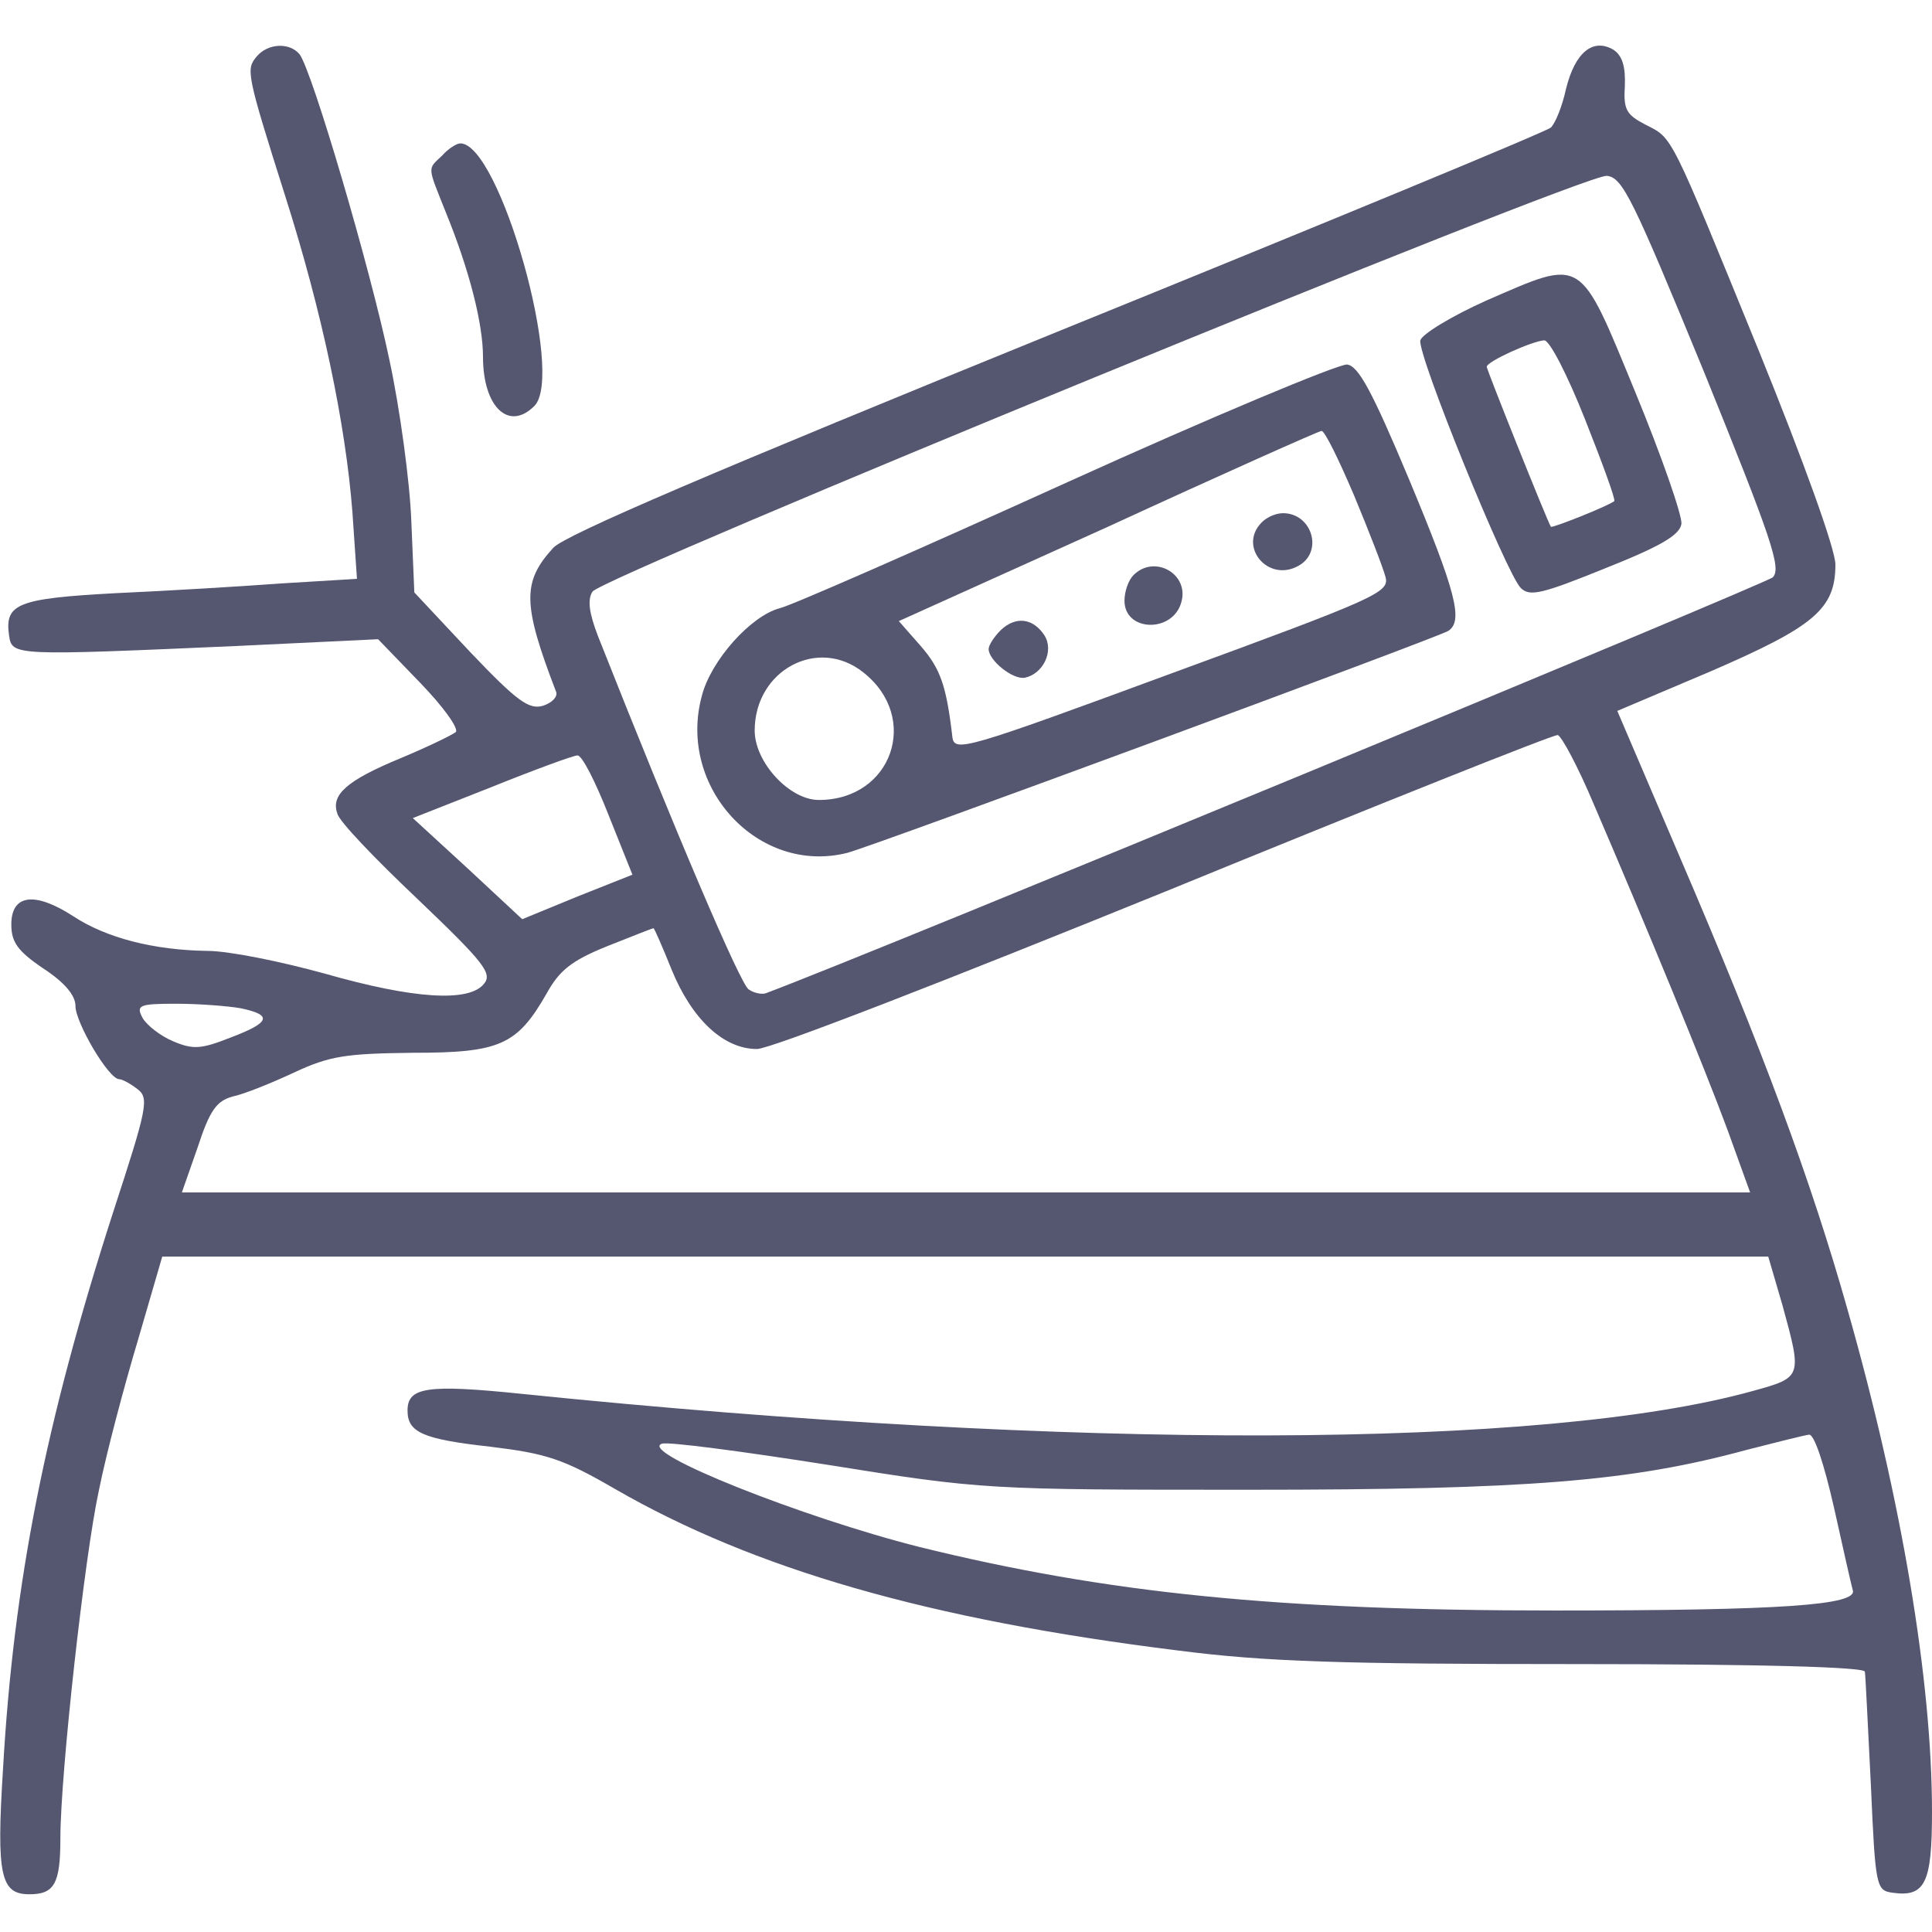 <?xml version="1.0" encoding="UTF-8"?> <svg xmlns="http://www.w3.org/2000/svg" version="1.0" width="256pt" height="256pt" viewBox="0 0 256 256" preserveAspectRatio="xMidYMid meet"><g transform="translate(0,256) scale(0.1,-0.1)" fill="#55566f" stroke="none"><path d="M340 2485 c-14 -17 -14 -21 38 -185 49 -154 80 -302 89 -419 l6 -88 -99 -6 c-54 -4 -154 -10 -221 -13 -130 -7 -147 -14 -141 -56 4 -27 5 -27 301 -14 l188 9 56 -58 c30 -31 51 -60 47 -65 -5 -4 -38 -20 -74 -35 -70 -29 -92 -48 -83 -73 2 -10 50 -60 106 -113 89 -85 100 -99 88 -113 -20 -24 -92 -20 -211 14 -58 16 -127 30 -155 30 -71 1 -134 17 -178 46 -51 33 -82 29 -82 -11 0 -23 8 -35 42 -58 29 -19 43 -36 43 -50 0 -22 44 -97 58 -97 4 0 15 -6 24 -13 16 -12 13 -25 -32 -163 -90 -279 -132 -491 -146 -738 -9 -142 -3 -166 35 -166 33 0 41 14 41 74 0 85 32 374 51 461 10 50 34 140 52 200 l32 110 1064 0 1064 0 19 -65 c26 -95 26 -95 -39 -113 -276 -77 -898 -79 -1631 -4 -126 13 -152 9 -152 -22 0 -29 20 -38 110 -48 74 -9 96 -16 165 -56 184 -106 415 -173 746 -214 116 -15 218 -18 527 -18 247 0 382 -4 383 -10 1 -5 4 -73 8 -150 6 -136 7 -140 29 -143 43 -6 52 13 52 107 0 174 -40 413 -112 666 -48 170 -112 343 -222 599 l-83 194 125 53 c136 59 164 82 164 141 0 20 -41 134 -101 282 -120 294 -114 282 -151 301 -25 13 -29 20 -27 51 1 25 -3 40 -15 48 -27 16 -51 -3 -63 -52 -5 -23 -14 -45 -20 -51 -5 -5 -300 -127 -655 -271 -450 -183 -652 -269 -667 -286 -41 -45 -41 -74 4 -191 2 -6 -5 -14 -17 -18 -19 -6 -35 6 -97 71 l-74 79 -4 95 c-2 52 -15 148 -29 213 -25 120 -102 382 -119 405 -13 16 -42 15 -57 -3z m1918 -418 c89 -220 103 -260 91 -272 -10 -9 -1192 -498 -1334 -551 -5 -2 -16 0 -23 5 -11 7 -96 206 -200 469 -11 29 -14 47 -7 58 13 20 1312 553 1344 551 21 -2 34 -29 129 -260z m-146 -573 c68 -158 146 -347 177 -431 l30 -83 -1039 0 -1039 0 21 60 c16 49 25 61 46 67 15 3 52 18 82 32 47 22 69 25 157 26 115 0 138 10 177 78 17 31 33 44 80 63 33 13 60 24 62 24 1 0 12 -25 24 -55 27 -66 69 -105 113 -105 18 0 254 92 542 209 281 115 514 208 519 207 5 -1 27 -42 48 -92z m-1306 -13 l32 -80 -73 -29 -73 -30 -72 67 -73 67 104 41 c57 23 109 42 114 42 6 1 24 -35 41 -78z m-487 -257 c43 -9 39 -19 -14 -39 -38 -15 -49 -16 -75 -5 -17 7 -35 21 -41 31 -9 17 -5 19 44 19 30 0 69 -3 86 -6z m2111 -661 c12 -54 23 -103 25 -110 7 -20 -95 -27 -395 -27 -368 0 -593 23 -841 84 -155 39 -374 126 -342 137 7 3 106 -10 220 -28 206 -33 211 -33 558 -33 370 0 506 11 660 53 39 10 75 19 82 20 7 1 20 -39 33 -96z" fill="#55566f"></path><path d="M1970 2162 c-47 -21 -86 -45 -88 -53 -4 -19 114 -309 133 -328 12 -12 28 -8 112 26 73 29 99 44 101 59 1 11 -26 89 -61 174 -75 182 -68 178 -197 122z m130 -157 c23 -58 41 -107 39 -109 -7 -6 -82 -36 -84 -34 -5 8 -85 208 -85 212 0 7 60 34 76 35 7 1 31 -46 54 -104z" fill="#55566f"></path><path d="M1412 1920 c-194 -88 -365 -163 -379 -166 -38 -10 -91 -69 -103 -116 -33 -121 75 -238 193 -208 37 10 779 284 796 294 20 13 11 50 -52 201 -49 117 -67 150 -82 152 -11 1 -179 -69 -373 -157z m382 -16 c20 -48 39 -97 42 -109 5 -20 -13 -28 -283 -127 -274 -101 -288 -105 -291 -85 -8 69 -16 91 -42 121 l-29 33 277 125 c152 70 280 127 283 127 4 1 23 -38 43 -85z m-650 -235 c76 -60 38 -169 -59 -169 -39 0 -85 50 -85 92 0 80 84 125 144 77z" fill="#55566f"></path><path d="M1672 1868 c-32 -32 8 -80 48 -58 34 18 19 70 -20 70 -9 0 -21 -5 -28 -12z" fill="#55566f"></path><path d="M1502 1798 c-7 -7 -12 -22 -12 -34 0 -41 63 -43 75 -3 12 38 -35 65 -63 37z" fill="#55566f"></path><path d="M1326 1725 c-9 -9 -16 -20 -16 -25 0 -15 32 -41 48 -38 24 5 39 35 26 56 -15 23 -38 26 -58 7z" fill="#55566f"></path><path d="M586 2354 c-20 -19 -20 -13 5 -76 31 -76 49 -147 49 -191 0 -66 34 -99 68 -65 41 41 -46 348 -98 348 -5 0 -16 -7 -24 -16z" fill="#55566f"></path></g></svg> 